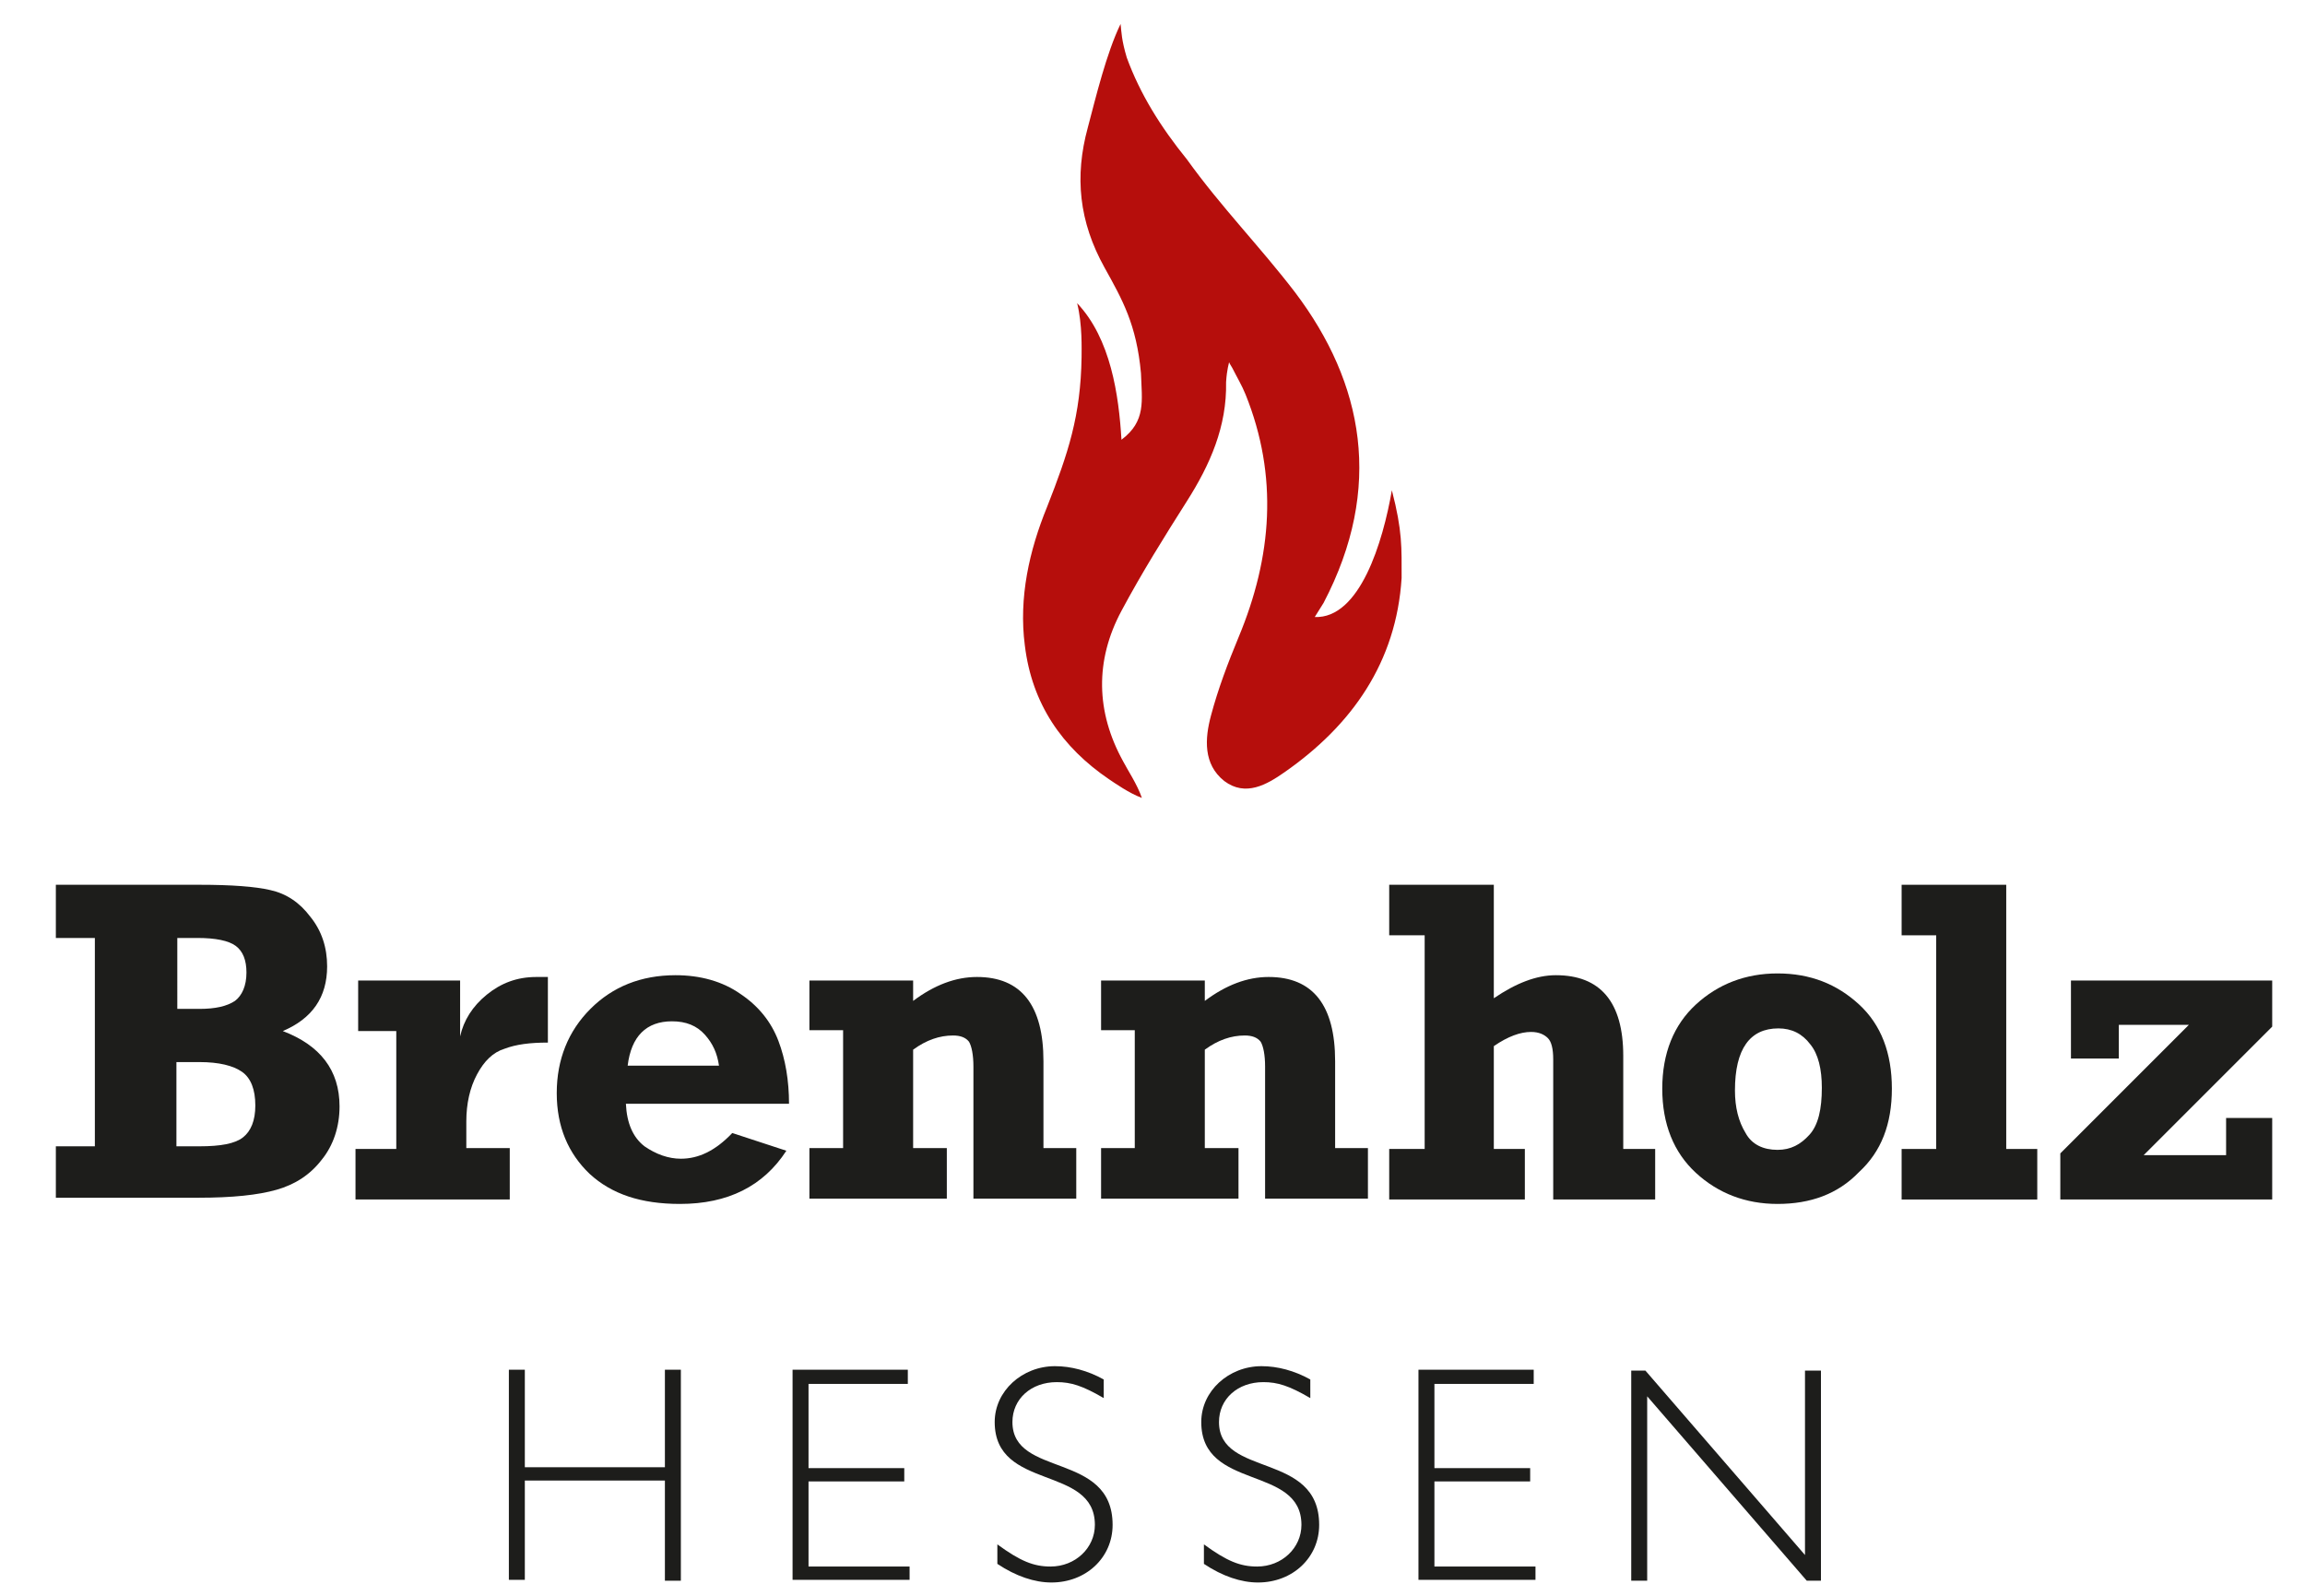 <?xml version="1.0" encoding="utf-8"?>
<!-- Generator: Adobe Illustrator 24.0.0, SVG Export Plug-In . SVG Version: 6.00 Build 0)  -->
<svg version="1.1" id="Ebene_1" xmlns="http://www.w3.org/2000/svg" xmlns:xlink="http://www.w3.org/1999/xlink" x="0px" y="0px"
	 viewBox="0 0 260 180" style="enable-background:new 0 0 260 180;" xml:space="preserve">
<style type="text/css">
	.st0{fill:#1D1D1B;}
	.st1{fill:#B60E0C;}
</style>
<g>
	<g>
		<path class="st0" d="M6.3,135.3v-6h4.4v-23.5H6.3v-6h16.2c3.6,0,6.3,0.2,8,0.6c1.8,0.4,3.3,1.4,4.5,3c1.3,1.6,1.9,3.5,1.9,5.6
			c0,3.5-1.7,5.9-5,7.3c4.2,1.6,6.4,4.4,6.4,8.5c0,2.3-0.7,4.4-2,6c-1.3,1.7-3,2.8-5.1,3.4c-2.1,0.6-5,0.9-8.8,0.9H6.3z M19.9,113.8
			h2.6c1.8,0,3.1-0.3,4-0.9c0.8-0.6,1.3-1.7,1.3-3.2c0-1.4-0.4-2.4-1.2-3c-0.8-0.6-2.3-0.9-4.3-0.9h-2.3V113.8z M19.9,129.3h2.6
			c2.4,0,4-0.3,4.9-1c0.9-0.7,1.4-1.9,1.4-3.6c0-1.8-0.5-3.1-1.5-3.8c-1-0.7-2.6-1.1-4.8-1.1h-2.6V129.3z"/>
		<path class="st0" d="M57.5,129.6v5.7H40.1v-5.7h4.6v-13.3h-4.3v-5.7h11.5v6.3c0.4-1.8,1.4-3.4,3-4.7c1.6-1.3,3.4-2,5.6-2
			c0.4,0,0.8,0,1.3,0v7.4c-2,0-3.6,0.2-4.9,0.7c-1.3,0.4-2.3,1.4-3.1,2.9c-0.8,1.5-1.2,3.3-1.2,5.3v3H57.5z"/>
		<path class="st0" d="M82.6,127.8l6.1,2c-2.6,4-6.6,6-12,6c-4.4,0-7.7-1.1-10.2-3.4c-2.4-2.3-3.7-5.3-3.7-9.1c0-3.8,1.3-7,3.8-9.5
			c2.5-2.5,5.7-3.8,9.6-3.8c2.8,0,5.3,0.7,7.3,2.1c2.1,1.4,3.5,3.2,4.3,5.3c0.8,2.1,1.2,4.5,1.2,7.1H70.6c0.1,2.2,0.8,3.8,2.1,4.8
			c1.3,0.9,2.7,1.4,4.1,1.4C78.8,130.7,80.7,129.8,82.6,127.8z M81.1,120.2c-0.2-1.4-0.7-2.5-1.6-3.5c-0.9-1-2.1-1.5-3.7-1.5
			c-2.9,0-4.6,1.7-5,5H81.1z"/>
		<path class="st0" d="M91.3,116.3v-5.7H103v2.3c2.4-1.8,4.8-2.7,7.2-2.7c5,0,7.5,3.2,7.5,9.5v9.8h3.7v5.7h-11.6v-14.9
			c0-1.3-0.2-2.3-0.5-2.8c-0.4-0.5-1-0.7-1.8-0.7c-1.5,0-3,0.5-4.5,1.6v11.1h3.8v5.7H91.3v-5.7h3.8v-13.3H91.3z"/>
		<path class="st0" d="M124.2,116.3v-5.7h11.7v2.3c2.4-1.8,4.8-2.7,7.2-2.7c5,0,7.5,3.2,7.5,9.5v9.8h3.7v5.7h-11.6v-14.9
			c0-1.3-0.2-2.3-0.5-2.8c-0.4-0.5-1-0.7-1.8-0.7c-1.5,0-3,0.5-4.5,1.6v11.1h3.8v5.7h-15.5v-5.7h3.8v-13.3H124.2z"/>
		<path class="st0" d="M156.7,135.3v-5.7h4v-24.1h-4v-5.7h11.8v12.8c2.5-1.7,4.8-2.6,7-2.6c5,0,7.6,3,7.6,9.1v10.5h3.6v5.7h-11.5
			v-15.8c0-1.2-0.2-2-0.6-2.4c-0.4-0.4-1-0.7-1.9-0.7c-1.2,0-2.6,0.5-4.2,1.6v11.6h3.5v5.7H156.7z"/>
		<path class="st0" d="M200.5,135.8c-3.6,0-6.7-1.2-9.2-3.5c-2.5-2.3-3.8-5.5-3.8-9.5s1.3-7.2,3.8-9.5c2.5-2.3,5.6-3.5,9.2-3.5
			c3.7,0,6.7,1.2,9.2,3.5c2.5,2.3,3.7,5.5,3.7,9.5c0,4-1.2,7.1-3.7,9.4C207.3,134.7,204.2,135.8,200.5,135.8z M200.5,129.7
			c1.5,0,2.6-0.6,3.6-1.7s1.4-2.9,1.4-5.3c0-2.1-0.4-3.8-1.3-4.9c-0.9-1.2-2.1-1.8-3.6-1.8c-3.2,0-4.9,2.3-4.9,7
			c0,1.9,0.4,3.5,1.2,4.8C197.6,129.1,198.9,129.7,200.5,129.7z"/>
		<path class="st0" d="M214.5,135.3v-5.7h3.9v-24.1h-3.9v-5.7h11.8v29.8h3.5v5.7H214.5z"/>
		<path class="st0" d="M232.4,135.3v-5.2l14.5-14.5H239v3.8h-5.4v-8.8h22.7v5.2l-14.5,14.5h9.3v-4.2h5.2v9.2H232.4z"/>
	</g>
</g>
<g>
	<g>
		<path class="st0" d="M76.9,178.3H75V167H59.2v11.2h-1.8v-23.7h1.8v11H75v-11h1.8V178.3z"/>
		<path class="st0" d="M102.3,156.1H91.2v9.5h10.8v1.5H91.2v9.6h11.4v1.5H89.4v-23.7h13V156.1z"/>
		<path class="st0" d="M124.5,157.7c-2.4-1.4-3.7-1.8-5.3-1.8c-2.9,0-5,1.9-5,4.5c0,6.3,11.3,3.3,11.3,11.6c0,3.7-3,6.5-6.9,6.5
			c-1.9,0-4-0.7-6.1-2.1v-2.2c2.6,1.9,4.1,2.5,6,2.5c2.8,0,5-2.1,5-4.7c0-6.8-11.3-3.8-11.3-11.6c0-3.5,3.1-6.3,6.8-6.3
			c1.8,0,3.7,0.5,5.5,1.5V157.7z"/>
		<path class="st0" d="M147.8,157.7c-2.4-1.4-3.7-1.8-5.3-1.8c-2.9,0-5,1.9-5,4.5c0,6.3,11.3,3.3,11.3,11.6c0,3.7-3,6.5-6.9,6.5
			c-1.9,0-4-0.7-6.1-2.1v-2.2c2.6,1.9,4.1,2.5,6,2.5c2.8,0,5-2.1,5-4.7c0-6.8-11.3-3.8-11.3-11.6c0-3.5,3.1-6.3,6.8-6.3
			c1.8,0,3.7,0.5,5.5,1.5V157.7z"/>
		<path class="st0" d="M172.9,156.1h-11.1v9.5h10.8v1.5h-10.8v9.6h11.4v1.5H160v-23.7h13V156.1z"/>
		<path class="st0" d="M205.3,178.3h-1.5l-18-20.8v20.8h-1.8v-23.7h1.6l18,20.8v-20.8h1.8V178.3z"/>
	</g>
</g>
<path class="st1" d="M139,41.5c0.5,1,1.1,2,1.5,3c3.7,9.2,3,18.3-0.8,27.4c-1.2,2.9-2.3,5.8-3.1,8.8c-0.7,2.6-0.9,5.5,1.5,7.4
	c2.4,1.8,4.8,0.4,6.8-1c7.6-5.3,12.6-12.4,13.2-21.9c0-3.4,0.1-5.3-1.1-9.9c-1,5.8-3.6,14.5-8.7,14.3l1-1.6c6.8-13,4.5-24.8-3.2-35
	c-3.9-5.1-8.4-9.7-12.2-15c-3-3.7-5.3-7.4-6.8-11.5c-0.6-2-0.6-2.9-0.7-3.8c-1.6,3.3-2.8,8.3-3.7,11.7c-1.5,5.5-1,10.6,1.9,15.8
	c2,3.6,3.6,6.4,4.1,11.9c0.1,3.1,0.6,5.4-2.2,7.5c-0.3-5-1.2-11.4-5-15.4c0.6,2.4,0.5,5.2,0.5,6.1c-0.1,6.6-1.5,10.8-3.9,16.9
	c-2,4.9-3.2,10.2-2.5,15.6c0.8,6.6,4.2,11.5,9.5,15.1c0.6,0.4,2.3,1.6,3.7,2.1c-0.5-1.5-1.7-3.3-2.1-4.1c-3.1-5.6-3.2-11.4-0.2-17
	c2.3-4.3,4.8-8.3,7.4-12.4c2.6-4.1,4.5-8.4,4.4-13.4c0.1-1.5,0.3-2,0.4-2.5C138.5,40.6,138.5,40.7,139,41.5z"/>
</svg>
